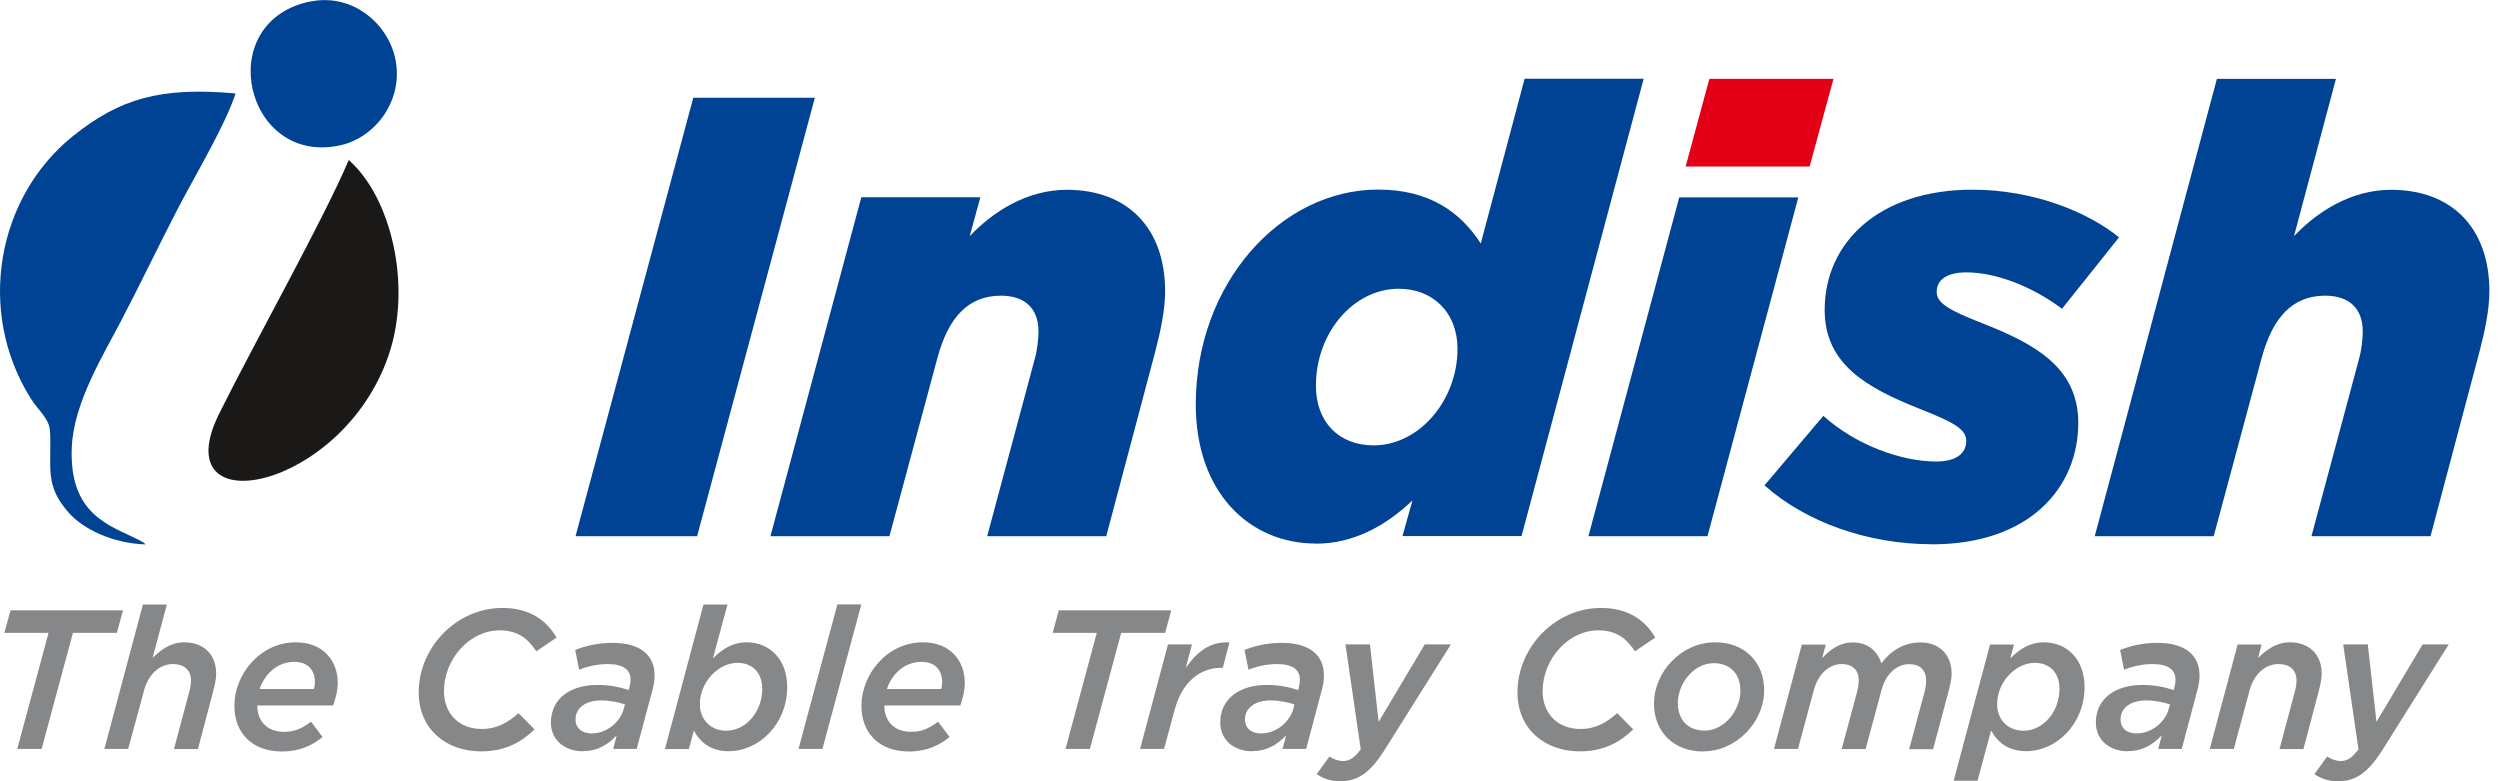 <svg xmlns="http://www.w3.org/2000/svg" width="160" height="50" viewBox="0 0 160 50" fill="none"><g clip-path="url(#clip0_4184_5011)"><path fill-rule="evenodd" clip-rule="evenodd" d="M49.304 34.317H56.924L60.01 22.852C60.692 20.364 61.936 18.923 64.059 18.923C65.619 18.923 66.463 19.767 66.463 21.208C66.463 21.686 66.385 22.41 66.224 22.972L63.18 34.317H70.8L73.928 22.529C74.287 21.165 74.568 19.802 74.568 18.642C74.568 14.635 72.206 12.147 68.276 12.147C65.711 12.147 63.546 13.553 62.062 15.113L62.744 12.625H55.124L49.311 34.31L49.304 34.317ZM87.909 28.504C85.702 28.504 84.219 27.021 84.219 24.694C84.219 21.243 86.665 18.48 89.512 18.48C91.719 18.48 93.28 20.006 93.28 22.332C93.28 25.615 90.834 28.504 87.909 28.504ZM84.226 34.795C86.595 34.795 88.676 33.671 90.398 32.026L89.758 34.31H97.378L105.195 5.04H97.575L94.77 15.584C93.449 13.539 91.438 12.133 88.198 12.133C81.984 12.133 76.529 18.108 76.529 25.889C76.529 31.499 79.938 34.788 84.226 34.788V34.795ZM101.659 34.317H109.279L115.092 12.632H107.472L101.659 34.317ZM123.633 34.838C129.882 34.838 133.01 31.224 133.01 27.056C133.01 23.45 130.086 21.967 126.958 20.723C124.708 19.844 123.949 19.401 123.949 18.677C123.949 17.918 124.589 17.433 125.833 17.433C127.794 17.433 130.079 18.354 131.97 19.76L135.618 15.191C133.657 13.588 130.17 12.14 126.241 12.14C120.266 12.14 116.779 15.507 116.779 19.837C116.779 23.288 119.429 24.807 122.874 26.17C124.997 27.014 125.84 27.45 125.84 28.216C125.84 29.017 125.2 29.537 123.914 29.537C121.707 29.537 118.783 28.497 116.695 26.613L112.927 31.063C115.535 33.389 119.507 34.831 123.633 34.831V34.838ZM134.057 34.317H141.677L144.763 22.852C145.445 20.364 146.689 18.923 148.812 18.923C150.373 18.923 151.216 19.767 151.216 21.208C151.216 21.686 151.139 22.41 150.977 22.972L147.933 34.317H155.553L158.681 22.529C159.04 21.165 159.321 19.802 159.321 18.642C159.321 14.635 156.959 12.147 153.03 12.147C150.464 12.147 148.299 13.553 146.816 15.113L149.501 5.047H141.881L134.064 34.317H134.057ZM36.834 34.317H44.615L52.151 6.256H44.37L36.834 34.317Z" fill="#004394"></path><path fill-rule="evenodd" clip-rule="evenodd" d="M107.88 10.656L109.398 5.047H117.342L115.816 10.656H107.88Z" fill="#E30016"></path><path fill-rule="evenodd" clip-rule="evenodd" d="M9.321 34.837C9.145 34.689 9.152 34.696 8.843 34.535C7.058 33.628 4.386 32.967 4.597 28.574C4.731 25.762 6.615 22.711 7.704 20.623C8.955 18.234 10.066 15.9 11.352 13.411C12.449 11.289 14.403 8.048 15.078 5.981C10.291 5.553 7.683 6.291 4.66 8.716C-0.225 12.652 -1.504 19.935 1.947 25.467C2.488 26.338 3.17 26.774 3.205 27.646C3.304 30.015 2.847 31.027 4.372 32.784C5.321 33.874 7.233 34.781 9.328 34.844L9.321 34.837Z" fill="#004394"></path><path fill-rule="evenodd" clip-rule="evenodd" d="M22.318 10.242C20.73 14.01 16.273 21.939 14.017 26.494C10.474 33.664 21.904 31.422 24.87 22.74C26.402 18.256 25.011 12.597 22.318 10.242Z" fill="#1B1918"></path><path fill-rule="evenodd" clip-rule="evenodd" d="M19.767 0.112C13.553 1.49 15.718 10.664 21.805 9.293C24.062 8.787 25.882 6.354 25.285 3.697C24.779 1.462 22.501 -0.492 19.767 0.119V0.112Z" fill="#004394"></path><path fill-rule="evenodd" clip-rule="evenodd" d="M149.634 50C150.724 50 151.497 49.494 152.397 48.123L156.72 41.241H155.047L152.095 46.197L151.539 41.241H149.965L150.942 47.954C150.513 48.538 150.197 48.706 149.803 48.706C149.522 48.706 149.171 48.58 148.939 48.418L148.123 49.543C148.545 49.831 149.002 50 149.634 50ZM141.431 47.933H142.964L143.976 44.173C144.243 43.181 144.953 42.5 145.811 42.5C146.549 42.5 146.977 42.879 146.977 43.554C146.977 43.744 146.942 44.011 146.879 44.229L145.888 47.94H147.42L148.383 44.292C148.489 43.898 148.587 43.47 148.587 43.111C148.587 41.881 147.786 41.108 146.549 41.108C145.698 41.108 145.051 41.579 144.517 42.113L144.742 41.248H143.21L141.424 47.94L141.431 47.933ZM136.778 46.942C136.117 46.942 135.716 46.612 135.716 46.028C135.716 45.332 136.335 44.826 137.361 44.826C137.959 44.826 138.465 44.953 138.88 45.079L138.802 45.368C138.584 46.19 137.727 46.935 136.771 46.935L136.778 46.942ZM136.18 48.074C137.094 48.074 137.762 47.68 138.352 47.062L138.127 47.933H139.632L140.63 44.173C140.721 43.842 140.77 43.54 140.77 43.224C140.77 41.923 139.843 41.143 138.085 41.143C137.171 41.143 136.377 41.319 135.688 41.6L135.941 42.865C136.468 42.647 137.108 42.5 137.776 42.5C138.802 42.5 139.231 42.893 139.231 43.491C139.231 43.695 139.203 43.821 139.154 44.025L139.119 44.166C138.521 43.962 137.853 43.835 137.115 43.835C135.393 43.835 134.135 44.7 134.135 46.246C134.135 47.364 135.02 48.081 136.173 48.081L136.18 48.074ZM129.502 46.766C128.497 46.766 127.815 46.042 127.815 45.072C127.815 43.652 128.996 42.422 130.226 42.422C131.175 42.422 131.808 43.055 131.808 44.081C131.808 45.564 130.754 46.766 129.502 46.766ZM125.032 49.965H126.564L127.429 46.745C127.836 47.498 128.504 48.074 129.685 48.074C131.611 48.074 133.411 46.338 133.411 43.969C133.411 42.197 132.293 41.108 130.803 41.108C129.924 41.108 129.27 41.529 128.659 42.134L128.898 41.248H127.365L125.032 49.972V49.965ZM113.539 47.933H115.071L116.083 44.173C116.35 43.181 117.025 42.5 117.869 42.5C118.565 42.5 118.958 42.879 118.958 43.554C118.958 43.744 118.923 44.011 118.867 44.229L117.869 47.94H119.401L120.413 44.18C120.666 43.188 121.348 42.507 122.185 42.507C122.881 42.507 123.274 42.886 123.274 43.561C123.274 43.751 123.239 44.018 123.183 44.236L122.185 47.947H123.717L124.694 44.299C124.793 43.905 124.905 43.477 124.905 43.118C124.905 41.902 124.118 41.115 122.916 41.115C121.84 41.115 120.99 41.663 120.406 42.457C120.174 41.698 119.57 41.115 118.579 41.115C117.728 41.115 117.145 41.572 116.617 42.12L116.849 41.255H115.317L113.532 47.947L113.539 47.933ZM109.089 46.759C108.077 46.759 107.381 46.113 107.381 44.988C107.381 43.793 108.358 42.443 109.679 42.443C110.692 42.443 111.388 43.09 111.388 44.215C111.388 45.431 110.382 46.759 109.089 46.759ZM108.998 48.088C111.128 48.088 112.906 46.211 112.906 44.173C112.906 42.401 111.676 41.108 109.764 41.108C107.606 41.108 105.855 42.999 105.855 45.037C105.855 46.802 107.086 48.095 108.998 48.095V48.088ZM101.118 48.088C102.65 48.088 103.69 47.49 104.527 46.682L103.501 45.642C102.805 46.246 102.144 46.654 101.139 46.654C99.733 46.654 98.728 45.705 98.728 44.243C98.728 42.162 100.387 40.342 102.292 40.342C103.458 40.342 104.105 40.876 104.639 41.684L105.933 40.806C105.272 39.653 104.147 38.908 102.474 38.908C99.508 38.908 97.118 41.452 97.118 44.306C97.118 46.64 98.84 48.088 101.125 48.088H101.118ZM85.772 50C86.862 50 87.635 49.494 88.535 48.123L92.858 41.241H91.185L88.233 46.197L87.677 41.241H86.11L87.087 47.954C86.658 48.538 86.342 48.706 85.948 48.706C85.667 48.706 85.316 48.58 85.084 48.418L84.268 49.543C84.69 49.831 85.147 50 85.78 50H85.772ZM80.74 46.942C80.079 46.942 79.678 46.612 79.678 46.028C79.678 45.332 80.297 44.826 81.323 44.826C81.913 44.826 82.427 44.953 82.841 45.079L82.771 45.368C82.553 46.19 81.689 46.935 80.74 46.935V46.942ZM80.142 48.074C81.056 48.074 81.724 47.68 82.314 47.062L82.082 47.933H83.593L84.592 44.173C84.683 43.842 84.732 43.54 84.732 43.224C84.732 41.923 83.804 41.143 82.047 41.143C81.133 41.143 80.339 41.319 79.65 41.6L79.903 42.865C80.43 42.647 81.07 42.5 81.738 42.5C82.764 42.5 83.193 42.893 83.193 43.491C83.193 43.695 83.165 43.821 83.115 44.025L83.08 44.166C82.483 43.962 81.815 43.835 81.077 43.835C79.355 43.835 78.097 44.7 78.097 46.246C78.097 47.364 78.982 48.081 80.135 48.081L80.142 48.074ZM72.965 47.933H74.497L75.172 45.452C75.664 43.603 76.831 42.739 78.174 42.739H78.258L78.687 41.115C77.492 41.038 76.62 41.684 75.889 42.746L76.283 41.241H74.751L72.965 47.933ZM68.192 47.933H69.753L71.756 40.503H74.568L74.961 39.062H67.763L67.37 40.503H70.195L68.192 47.933ZM56.762 44.095C57.1 43.09 57.929 42.359 58.969 42.359C59.897 42.359 60.298 42.942 60.298 43.638C60.298 43.828 60.277 43.997 60.235 44.095H56.762ZM56.594 45.15H61.458C61.634 44.665 61.746 44.173 61.746 43.709C61.746 42.254 60.783 41.108 59.075 41.108C56.741 41.108 55.132 43.188 55.132 45.164C55.132 46.963 56.312 48.095 58.175 48.095C59.328 48.095 60.136 47.687 60.776 47.167L60.038 46.19C59.469 46.619 58.969 46.837 58.33 46.837C57.198 46.837 56.608 46.148 56.594 45.15ZM51.104 47.933H52.636L55.124 38.683H53.592L51.104 47.933ZM46.478 46.766C45.48 46.766 44.791 46.042 44.791 45.072C44.791 43.652 45.972 42.422 47.202 42.422C48.151 42.422 48.784 43.055 48.784 44.081C48.784 45.564 47.73 46.766 46.478 46.766ZM46.654 48.074C48.58 48.074 50.38 46.338 50.38 43.969C50.38 42.197 49.262 41.108 47.772 41.108C46.9 41.108 46.239 41.529 45.628 42.134L46.556 38.69H45.023L42.556 47.94H44.088L44.405 46.752C44.812 47.505 45.487 48.081 46.661 48.081L46.654 48.074ZM37.902 46.942C37.242 46.942 36.834 46.612 36.834 46.028C36.834 45.332 37.453 44.826 38.479 44.826C39.076 44.826 39.583 44.953 39.997 45.079L39.92 45.368C39.709 46.19 38.844 46.935 37.895 46.935L37.902 46.942ZM37.305 48.074C38.219 48.074 38.887 47.68 39.47 47.062L39.245 47.933H40.749L41.755 44.173C41.839 43.842 41.895 43.54 41.895 43.224C41.895 41.923 40.967 41.143 39.21 41.143C38.296 41.143 37.502 41.319 36.813 41.6L37.066 42.865C37.6 42.647 38.233 42.5 38.901 42.5C39.927 42.5 40.356 42.893 40.356 43.491C40.356 43.695 40.328 43.821 40.278 44.025L40.236 44.166C39.646 43.962 38.971 43.835 38.233 43.835C36.511 43.835 35.259 44.7 35.259 46.246C35.259 47.364 36.145 48.081 37.298 48.081L37.305 48.074ZM30.803 48.088C32.335 48.088 33.376 47.49 34.212 46.682L33.186 45.642C32.49 46.246 31.829 46.654 30.824 46.654C29.418 46.654 28.413 45.705 28.413 44.243C28.413 42.162 30.072 40.342 31.977 40.342C33.144 40.342 33.79 40.876 34.325 41.684L35.618 40.806C34.957 39.653 33.832 38.908 32.159 38.908C29.193 38.908 26.796 41.452 26.796 44.306C26.796 46.64 28.518 48.088 30.803 48.088ZM16.617 44.095C16.962 43.09 17.784 42.359 18.825 42.359C19.753 42.359 20.153 42.942 20.153 43.638C20.153 43.828 20.125 43.997 20.09 44.095H16.617ZM16.456 45.15H21.32C21.496 44.665 21.615 44.173 21.615 43.709C21.615 42.254 20.652 41.108 18.944 41.108C16.61 41.108 15.001 43.188 15.001 45.164C15.001 46.963 16.182 48.095 18.044 48.095C19.197 48.095 20.006 47.687 20.645 47.167L19.907 46.19C19.338 46.619 18.846 46.837 18.199 46.837C17.074 46.837 16.477 46.148 16.463 45.15H16.456ZM6.671 47.933H8.203L9.223 44.173C9.49 43.181 10.2 42.5 11.057 42.5C11.788 42.5 12.224 42.879 12.224 43.554C12.224 43.744 12.189 44.011 12.126 44.229L11.135 47.94H12.667L13.63 44.292C13.735 43.898 13.834 43.47 13.834 43.111C13.834 41.881 13.033 41.108 11.788 41.108C10.938 41.108 10.298 41.579 9.764 42.113L10.678 38.69H9.145L6.678 47.94L6.671 47.933ZM1.111 47.933H2.664L4.668 40.503H7.479L7.873 39.062H0.675L0.281 40.503H3.107L1.104 47.933H1.111Z" fill="#868789"></path></g><defs><clipPath id="clip0_4184_5011"><rect width="159.314" height="50" fill="white"></rect></clipPath></defs></svg>